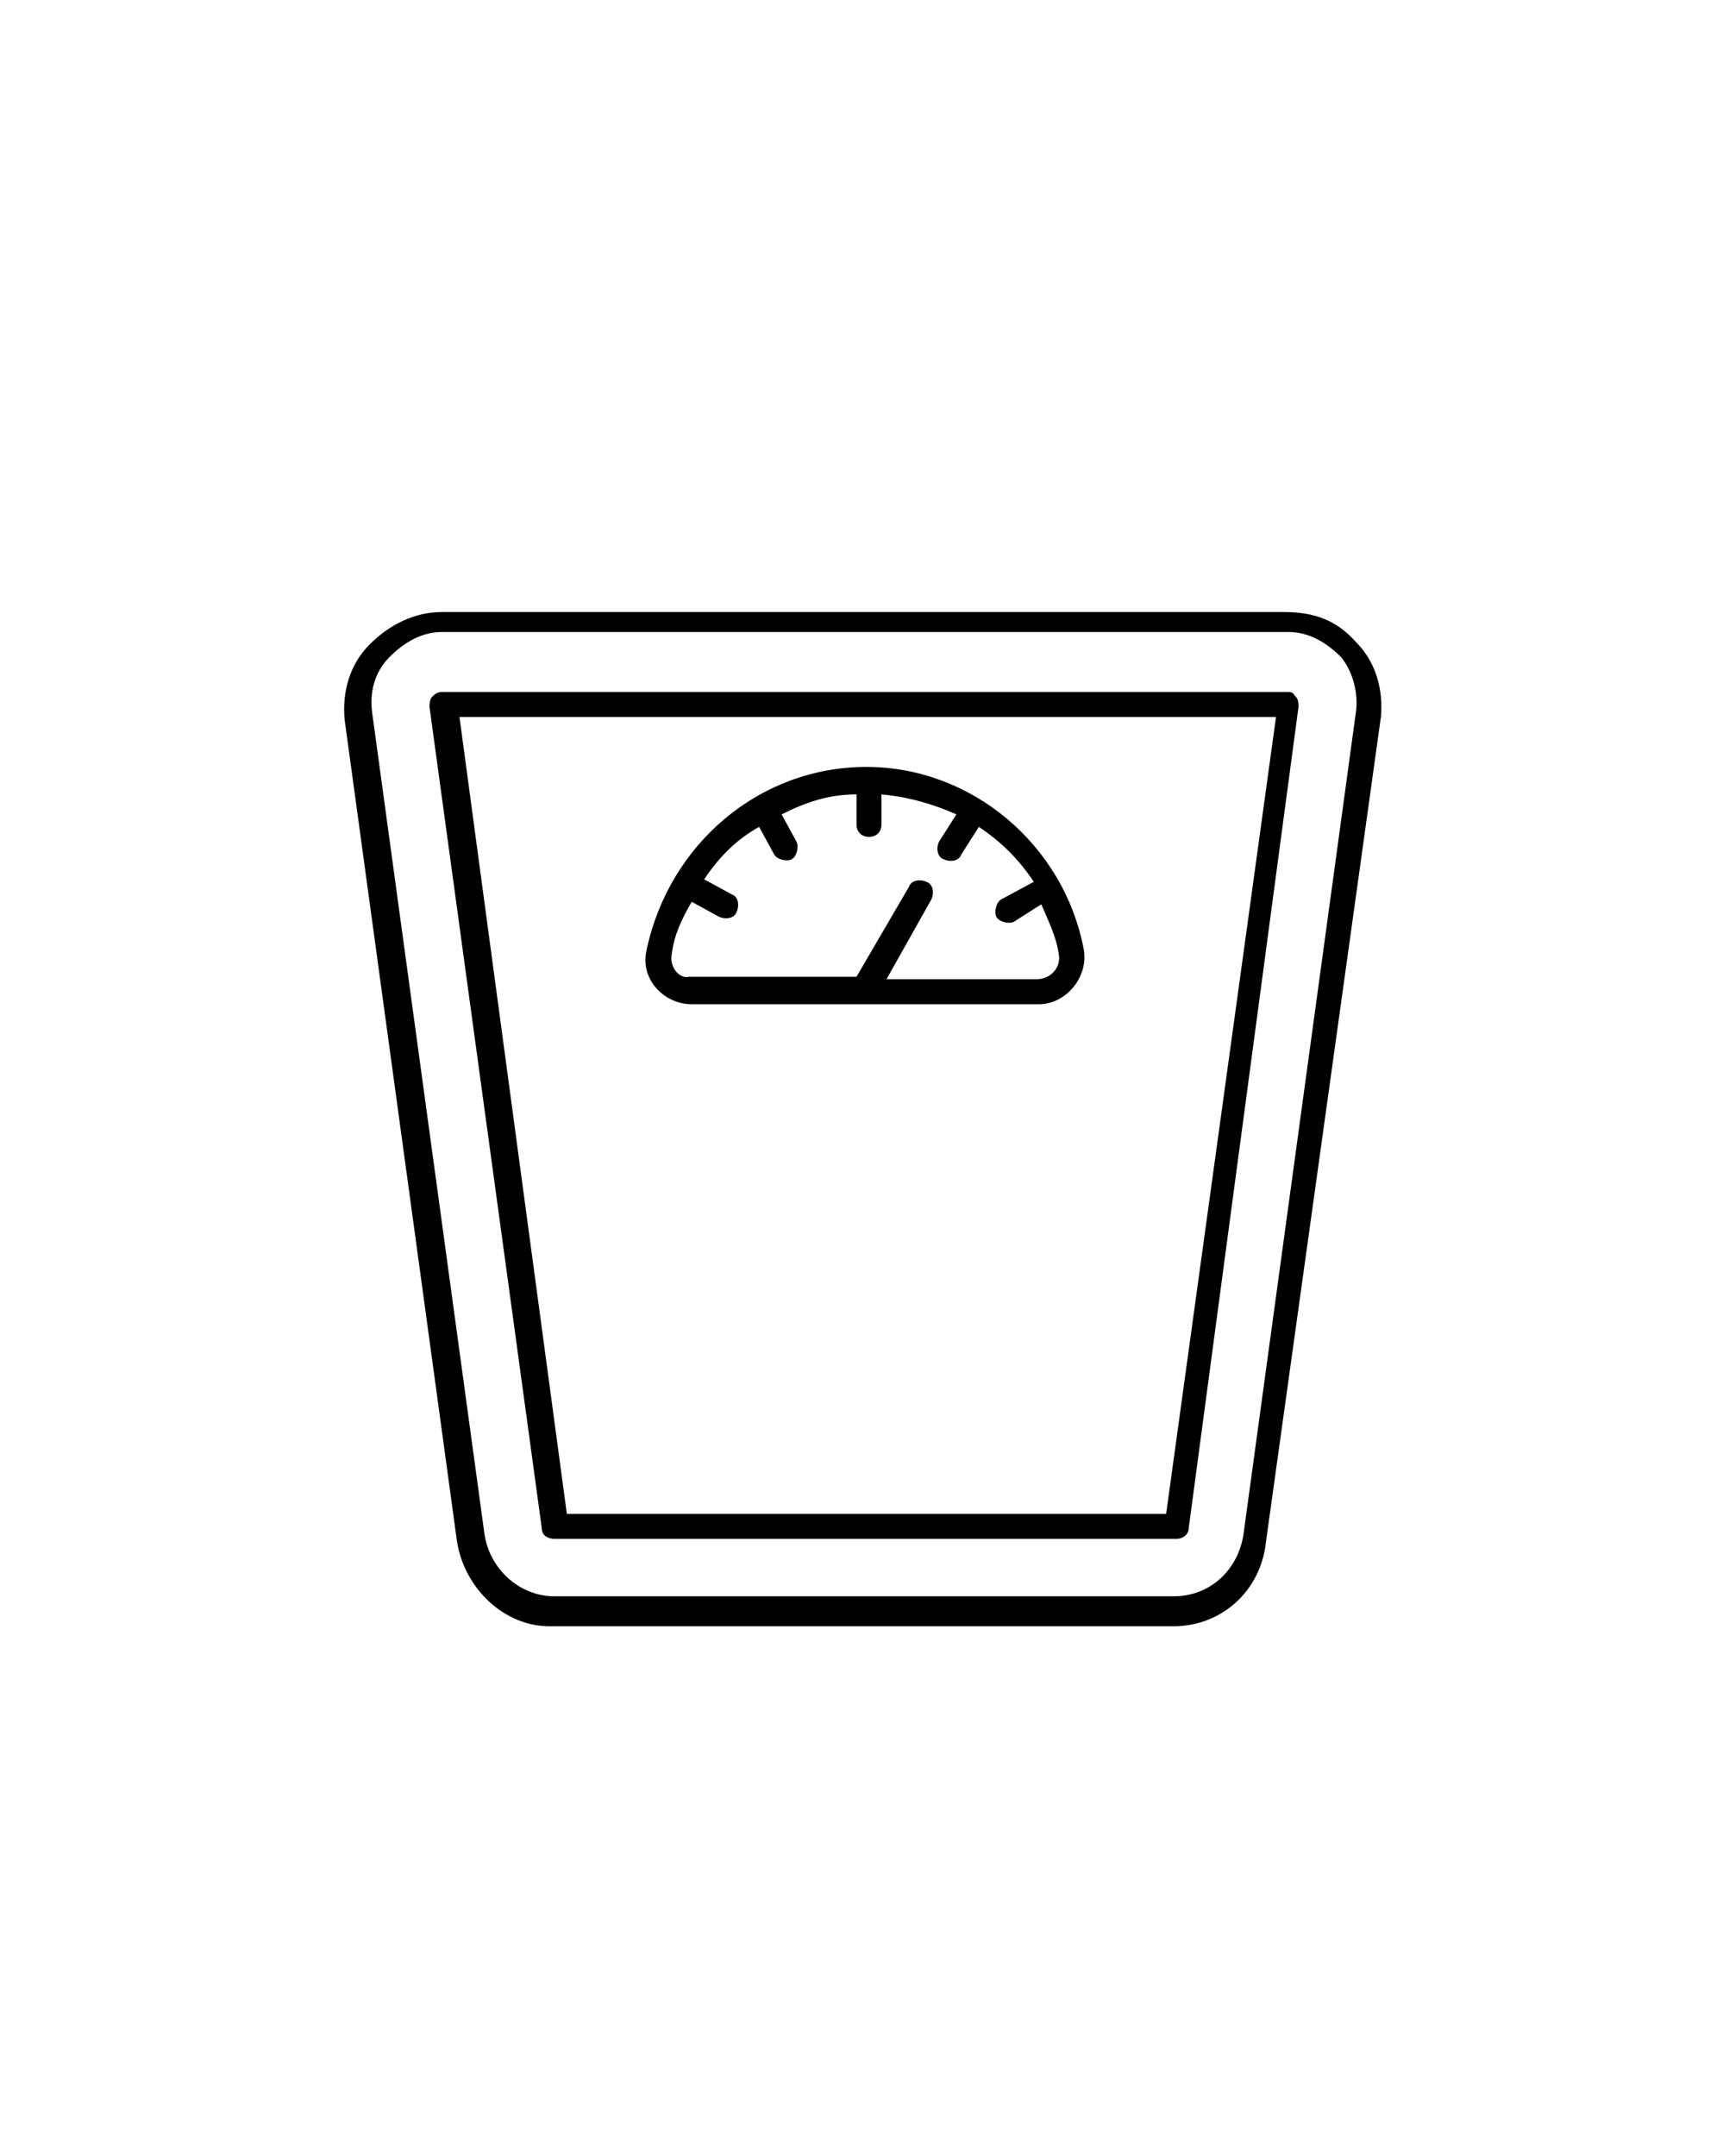 <?xml version="1.0" encoding="utf-8"?>
<!-- Generator: Adobe Illustrator 23.0.0, SVG Export Plug-In . SVG Version: 6.00 Build 0)  -->
<svg version="1.1" id="Layer_1" xmlns="http://www.w3.org/2000/svg" xmlns:xlink="http://www.w3.org/1999/xlink" x="0px" y="0px"
	 viewBox="0 0 69 86.3" style="enable-background:new 0 0 69 86.3;" xml:space="preserve">
<g>
	<path d="M55.3,28.7c0.1-1.1-0.2-2.2-1-3c-0.8-0.9-1.7-1.2-2.9-1.2H17.7c-1.1,0-2.1,0.5-2.9,1.3s-1.1,1.9-1,3l4.5,32.9
		c0.3,1.9,1.9,3.4,3.7,3.4H47c1.9,0,3.5-1.4,3.7-3.4L55.3,28.7L55.3,28.7z M54.3,28.5l-4.5,32.9c-0.2,1.4-1.3,2.5-2.8,2.5H22.2
		c-1.4,0-2.6-1.1-2.8-2.5l-4.5-32.9c-0.1-0.8,0.1-1.6,0.7-2.2c0.6-0.6,1.3-1,2.1-1h33.9c0.8,0,1.5,0.4,2.1,1
		C54.2,26.9,54.4,27.8,54.3,28.5z"/>
	<path d="M51.6,27.7H17.7c-0.2,0-0.3,0.1-0.4,0.2s-0.1,0.3-0.1,0.4l4.5,32.9c0,0.3,0.3,0.4,0.5,0.4h24.9c0.3,0,0.5-0.2,0.5-0.4
		L52,28.3c0-0.1,0-0.3-0.1-0.4C51.8,27.8,51.8,27.7,51.6,27.7z M46.7,60.6h-24l-4.3-31.9h32.7L46.7,60.6z"/>
	<path d="M27.7,40.2h13.9c1.1,0,2-1.1,1.8-2.2c-0.8-4.2-4.5-7.3-8.7-7.3c-4.3,0-7.9,3.1-8.8,7.3C25.6,39.2,26.6,40.2,27.7,40.2z
		 M26.9,38.2c0.1-0.8,0.4-1.4,0.8-2.1l1.1,0.6c0.2,0.1,0.6,0.1,0.7-0.2c0.1-0.2,0.1-0.6-0.2-0.7l-1.1-0.6c0.6-0.9,1.3-1.6,2.2-2.1
		l0.6,1.1c0.1,0.2,0.5,0.3,0.7,0.2c0.2-0.1,0.3-0.5,0.2-0.7l-0.6-1.1c1-0.5,1.9-0.8,3-0.8v1.2c0,0.3,0.2,0.5,0.5,0.5
		c0.3,0,0.5-0.2,0.5-0.5v-1.2c1.1,0.1,2.1,0.4,3,0.8l-0.7,1.1c-0.1,0.2-0.1,0.6,0.2,0.7c0.2,0.1,0.6,0.1,0.7-0.2l0.7-1.1
		c0.9,0.6,1.6,1.3,2.2,2.2L40.1,36c-0.2,0.1-0.3,0.5-0.2,0.7c0.1,0.2,0.5,0.3,0.7,0.2l1.1-0.7c0.3,0.7,0.6,1.3,0.7,2
		c0.1,0.5-0.3,1-0.9,1h-6l1.8-3.2c0.1-0.2,0.1-0.6-0.2-0.7c-0.2-0.1-0.6-0.1-0.7,0.2l-2.1,3.6h-6.7C27.2,39.2,26.8,38.7,26.9,38.2z"
		/>
</g>
</svg>
